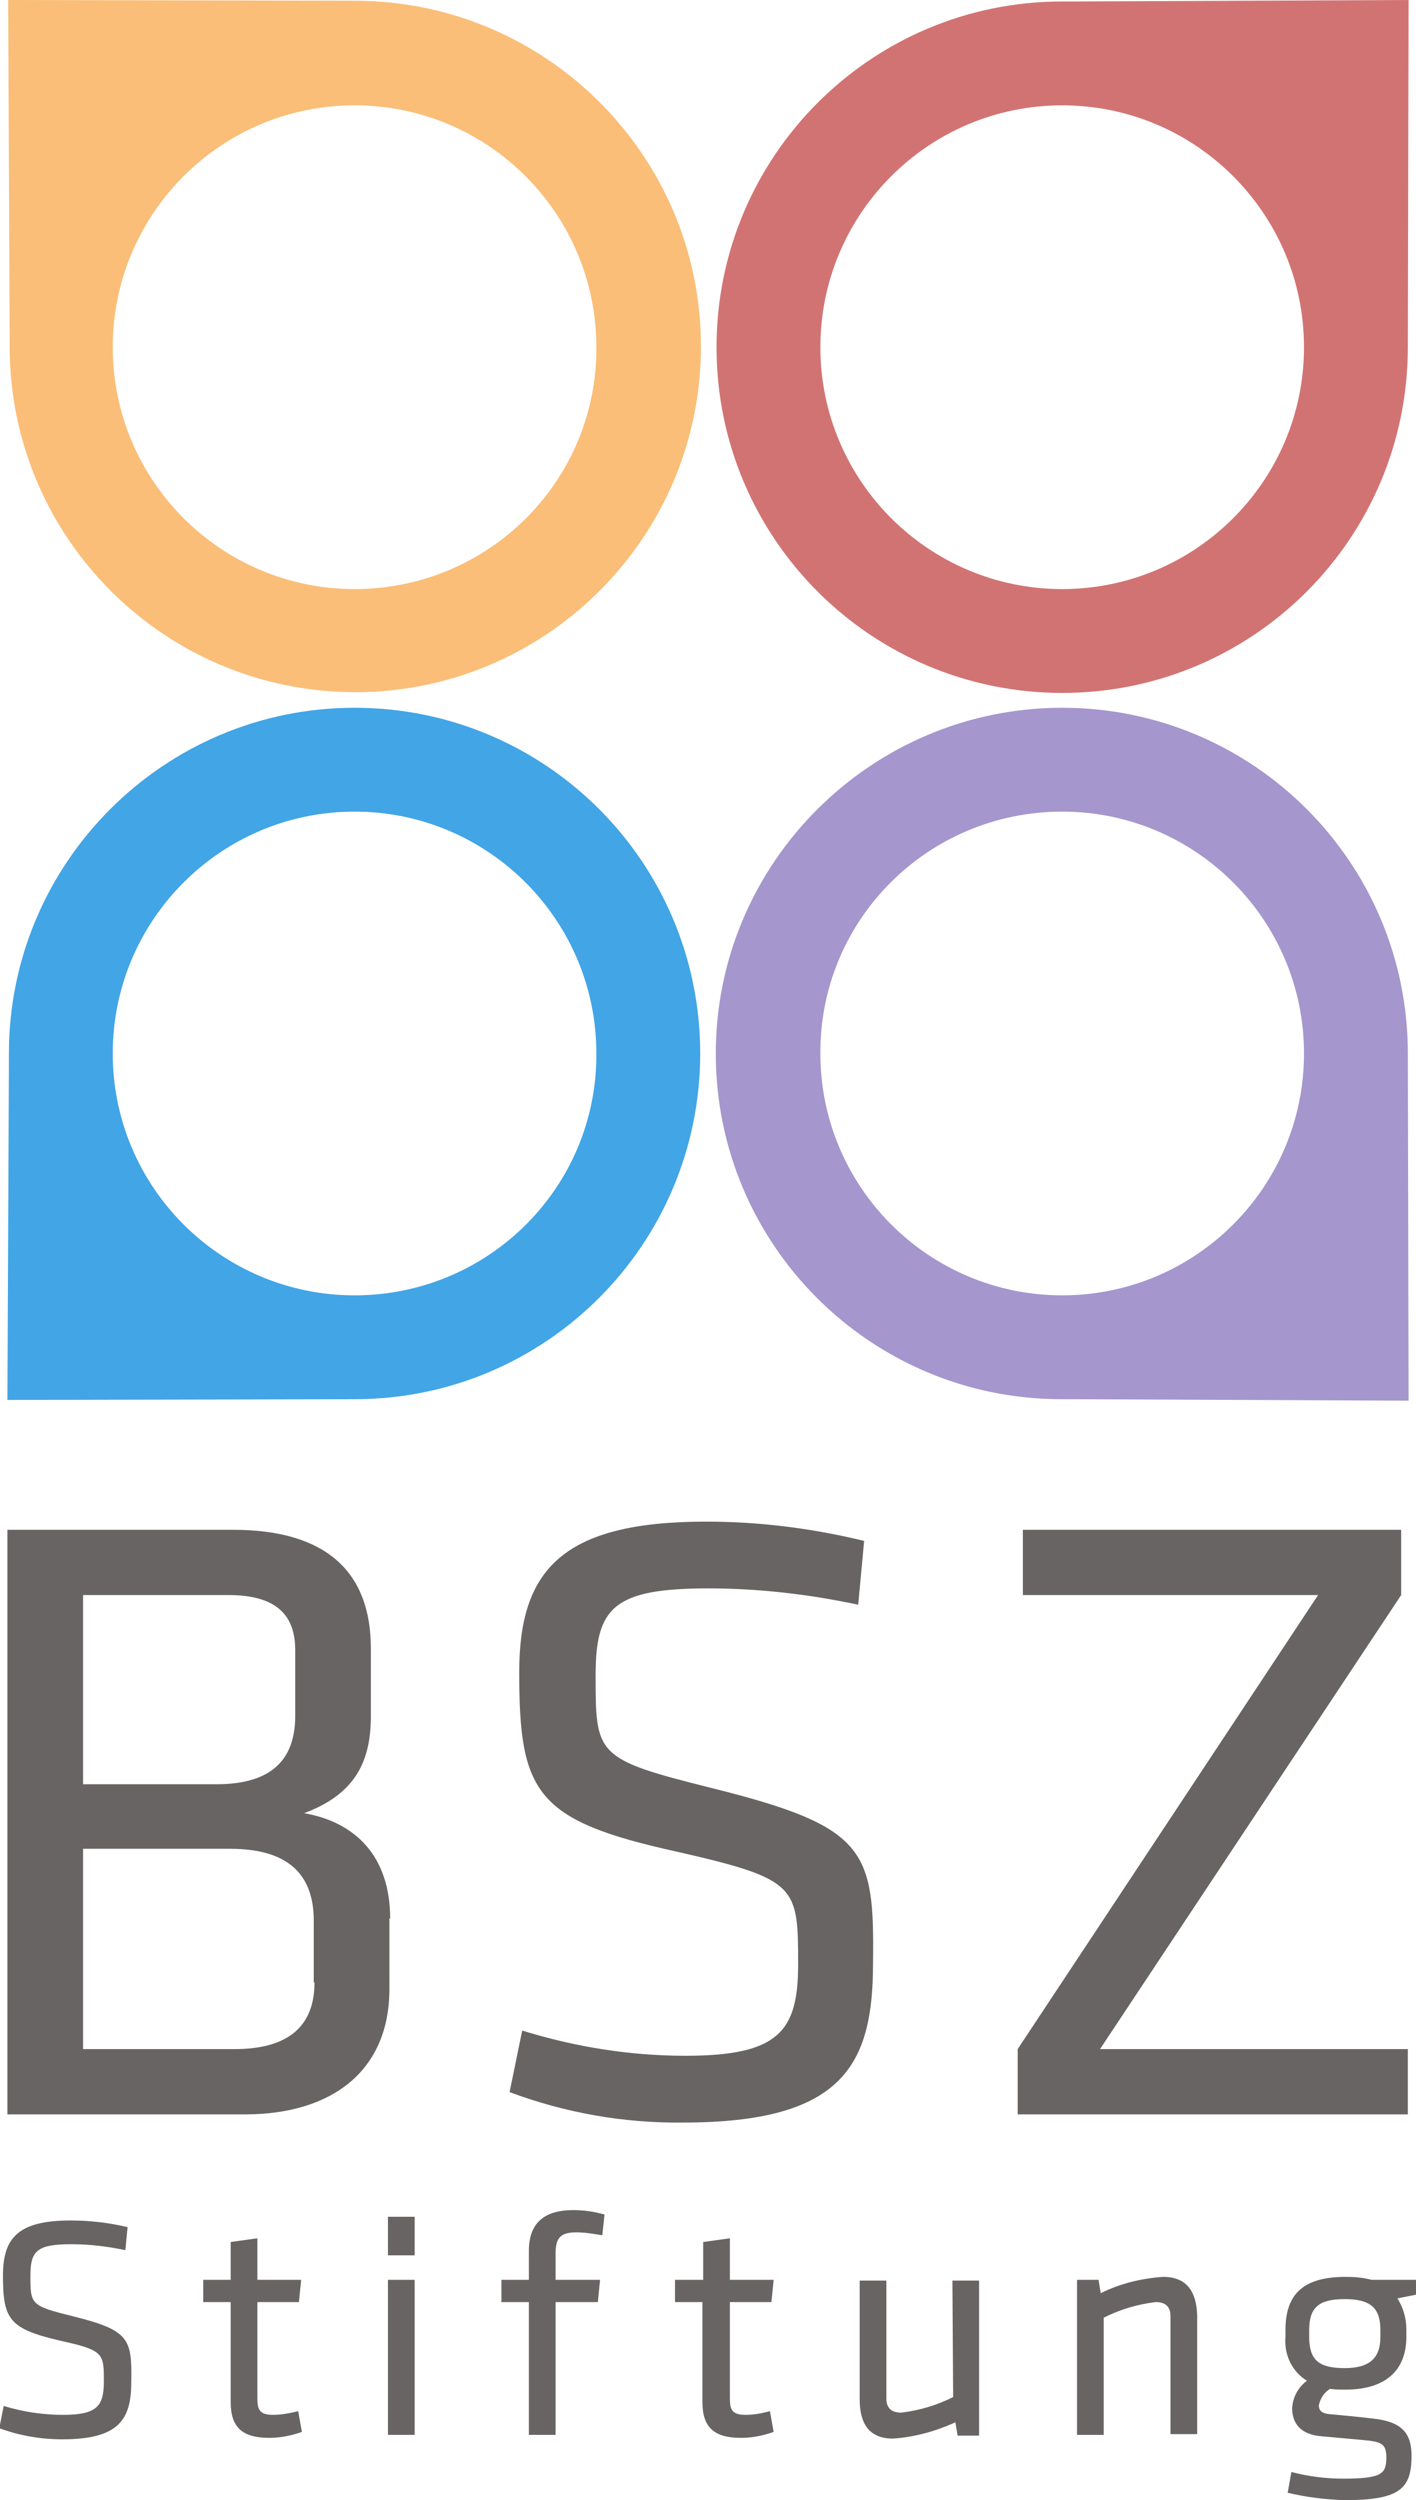 <svg version="1.1" class="logo-bsz" xmlns="http://www.w3.org/2000/svg" xmlns:xlink="http://www.w3.org/1999/xlink" x="0px" y="0px"
	 viewBox="0 0 190.9 337" style="enable-background:new 0 0 190.9 337;" xml:space="preserve">
<style type="text/css">
	.logo-bsz .st0{fill:#FABE78;}
	.logo-bsz .st1{fill:#A596CD;}
	.logo-bsz .st2{fill:#41A5E6;}
	.logo-bsz .st3{fill:#D27373;}
	.logo-bsz .st4{fill:#696464;}
</style>
<path class="st0" d="M47.8,0.1L1.1,0l0.2,45.4c0,0.4,0,0.9,0,1.3c0,25.8,20.9,46.6,46.6,46.6s46.6-20.9,46.6-46.6
	C94.5,21,73.6,0.1,47.8,0.1 M47.8,79.4c-18,0-32.6-14.6-32.6-32.6c0-18,14.6-32.6,32.6-32.6c18,0,32.6,14.6,32.6,32.6
	C80.5,64.8,65.9,79.4,47.8,79.4"/>
<path class="st1" d="M189.9,188.8l-0.1-46.8c0-25.8-20.9-46.6-46.6-46.6S96.5,116.3,96.5,142
	c0,25.8,20.9,46.6,46.6,46.6l0,0c0.4,0,0.9,0,1.3,0L189.9,188.8z M143.2,109.4c18,0,32.6,14.6,32.6,32.6s-14.6,32.6-32.6,32.6
	c-18,0-32.6-14.6-32.6-32.6C110.5,124,125.1,109.4,143.2,109.4"/>
<path class="st2" d="M47.8,95.4c-25.7,0-46.6,20.9-46.6,46.6c0,0.4,0,0.9,0,1.3l-0.2,45.4l46.8-0.1
	c25.8,0,46.6-20.9,46.6-46.6S73.6,95.4,47.8,95.4 M47.8,174.6c-18,0-32.6-14.6-32.6-32.6c0-18,14.6-32.6,32.6-32.6
	c18,0,32.6,14.6,32.6,32.6C80.5,160,65.9,174.6,47.8,174.6"/>
<path class="st3" d="M144.5,0.2c-0.4,0-0.9,0-1.3,0c-25.8,0-46.6,20.9-46.6,46.6c0,25.8,20.9,46.6,46.6,46.6
	c25.8,0,46.6-20.9,46.6-46.6L189.9,0L144.5,0.2z M143.2,79.4c-18,0-32.6-14.6-32.6-32.6s14.6-32.6,32.6-32.6
	c18,0,32.6,14.6,32.6,32.6c0,0,0,0,0,0C175.8,64.8,161.2,79.4,143.2,79.4"/>
<g>
	<path class="st4" d="M52.6,258.6c0-8.4-4.7-13-11.6-14.2c7-2.6,9-7.1,9-13.1v-9.1c0-10.4-6.1-16-18.6-16H1V285l32,0
		c11.8,0,19.5-5.9,19.5-16.9V258.6z M11.2,215h19.6c6.1,0,9,2.4,9,7.4v8.9c0,5.7-3,9.2-10.6,9.2h-18V215z M42.4,267.2
		c0,5.9-3.5,9-10.8,9H11.2v-27H31c7.8,0,11.3,3.4,11.3,9.7V267.2z"/>
	<path class="st4" d="M95.9,241c-15.6-3.9-15.6-4.4-15.6-15.2c0-9.1,2.4-11.7,15.2-11.7c6.8,0,13.6,0.8,20.2,2.2l0.8-8.6
		c-7-1.7-14.1-2.6-21.3-2.6c-19.5,0-25.2,6.6-25.2,20.3c0,16.3,2.2,20,21.3,24.2c16.2,3.7,16.3,4.6,16.3,15.2
		c0,9-2.6,12.3-15.2,12.3c-7.5,0-14.9-1.2-22-3.4l-1.7,8.3c7.5,2.8,15.4,4.2,23.4,4.1c21.6,0,25.6-7.8,25.6-21.5
		C117.9,249.3,116.8,246.2,95.9,241z"/>
	<polygon class="st4" points="189.8,276.2 148.3,276.2 188.9,215 188.9,206.2 137.9,206.2 137.9,215 177.7,215 137.2,276.2 
		137.2,285 189.8,285 	"/>
	<path class="st4" d="M9.8,312.2L9.8,312.2c-5.7-1.4-5.7-1.6-5.7-5.5c0-3.3,0.9-4.2,5.5-4.2c2.5,0,4.9,0.3,7.3,0.8l0.3-3.1
		c-2.5-0.6-5.1-0.9-7.7-0.9c-7.1,0-9.1,2.4-9.1,7.4c0,5.9,0.8,7.2,7.7,8.8c5.9,1.3,5.9,1.7,5.9,5.5c0,3.3-0.9,4.5-5.5,4.5
		c-2.7,0-5.4-0.4-8-1.2l-0.6,3c2.7,1,5.6,1.5,8.5,1.5c7.8,0,9.3-2.8,9.3-7.8C17.8,315.2,17.4,314.1,9.8,312.2z"/>
	<path class="st4" d="M36.8,325.5L36.8,325.5c-1.9,0-2.1-0.8-2.1-2.3v-12.9h5.6l0.3-3h-5.9v-5.6l-3.6,0.5v5.1h-3.7v3h3.7v13.5
		c0,3.5,1.7,4.8,5.2,4.8c1.5,0,3-0.3,4.4-0.8l-0.5-2.8C39,325.3,37.9,325.5,36.8,325.5z"/>
	<rect x="52.3" y="307.3" class="st4" width="3.6" height="20.9"/>
	<rect x="52.3" y="298.8" class="st4" width="3.6" height="5.2"/>
	<path class="st4" d="M71.3,303.4L71.3,303.4l0,3.9h-3.7v3h3.7v17.9h3.6v-17.9h5.7l0.3-3h-6v-3.5c0-2.1,0.6-2.9,2.8-2.9
		c1.2,0,2.3,0.2,3.5,0.4l0.3-2.8c-1.4-0.4-2.8-0.6-4.2-0.6C73.3,297.9,71.3,299.7,71.3,303.4z"/>
	<path class="st4" d="M100.5,325.5L100.5,325.5c-1.9,0-2.1-0.8-2.1-2.3v-12.9h5.6l0.3-3h-5.9v-5.6l-3.6,0.5v5.1H91v3h3.7v13.5
		c0,3.5,1.7,4.8,5.2,4.8c1.5,0,3-0.3,4.4-0.8l-0.5-2.8C102.7,325.3,101.6,325.5,100.5,325.5z"/>
	<path class="st4" d="M128.5,323.1c-2.2,1.1-4.5,1.8-7,2.1c-1.3,0-2-0.6-2-1.9v-15.9h-3.6v16c0,3.2,1.2,5.3,4.5,5.3
		c2.9-0.2,5.8-1,8.4-2.2l0.3,1.8h2.9v-20.9h-3.6L128.5,323.1z"/>
	<path class="st4" d="M156.8,306.9L156.8,306.9c-2.9,0.2-5.8,0.9-8.4,2.2l-0.3-1.8h-2.9v20.9h3.6v-15.8c2.2-1.1,4.5-1.8,7-2.1
		c1.3,0,2,0.6,2,1.9v15.9h3.6v-16C161.3,309,160.1,306.9,156.8,306.9z"/>
	<path class="st4" d="M190.9,307.3h-6c-1.1-0.3-2.3-0.4-3.5-0.4c-6,0-8.1,2.6-8.1,7.2v0.9c-0.2,2.4,0.9,4.7,2.9,5.9
		c-1.2,0.9-1.9,2.2-2,3.7c0,1.9,1,3.6,4.1,3.8c2.4,0.2,3.2,0.3,5.5,0.5c2.4,0.2,3.1,0.5,3.1,2.3c0,2.2-0.5,2.9-5.8,2.9
		c-2.4,0-4.7-0.3-7-0.9l-0.5,2.8c2.5,0.6,5,0.9,7.6,1c7.5,0,9.1-1.5,9.1-6c0-3.2-1.5-4.6-5.2-5c-2.6-0.3-3.7-0.4-5.9-0.6
		c-0.9-0.1-1.4-0.4-1.4-1.2c0.2-0.9,0.7-1.7,1.5-2.2c0.7,0.1,1.4,0.1,2.1,0.1c5.4,0,8.2-2.6,8.2-7.1V314c0-1.5-0.4-2.9-1.2-4.2
		l2.5-0.5V307.3z M186.1,315c0,2.7-1.3,4.2-4.8,4.2c-3.4,0-4.8-1-4.8-4.2v-0.9c0-3.1,1.3-4.2,4.8-4.2c3.5,0,4.8,1.2,4.8,4.2V315z"/>
	<polygon class="st4" points="181.4,306.9 181.4,306.9 181.4,306.9 	"/>
</g>
</svg>
